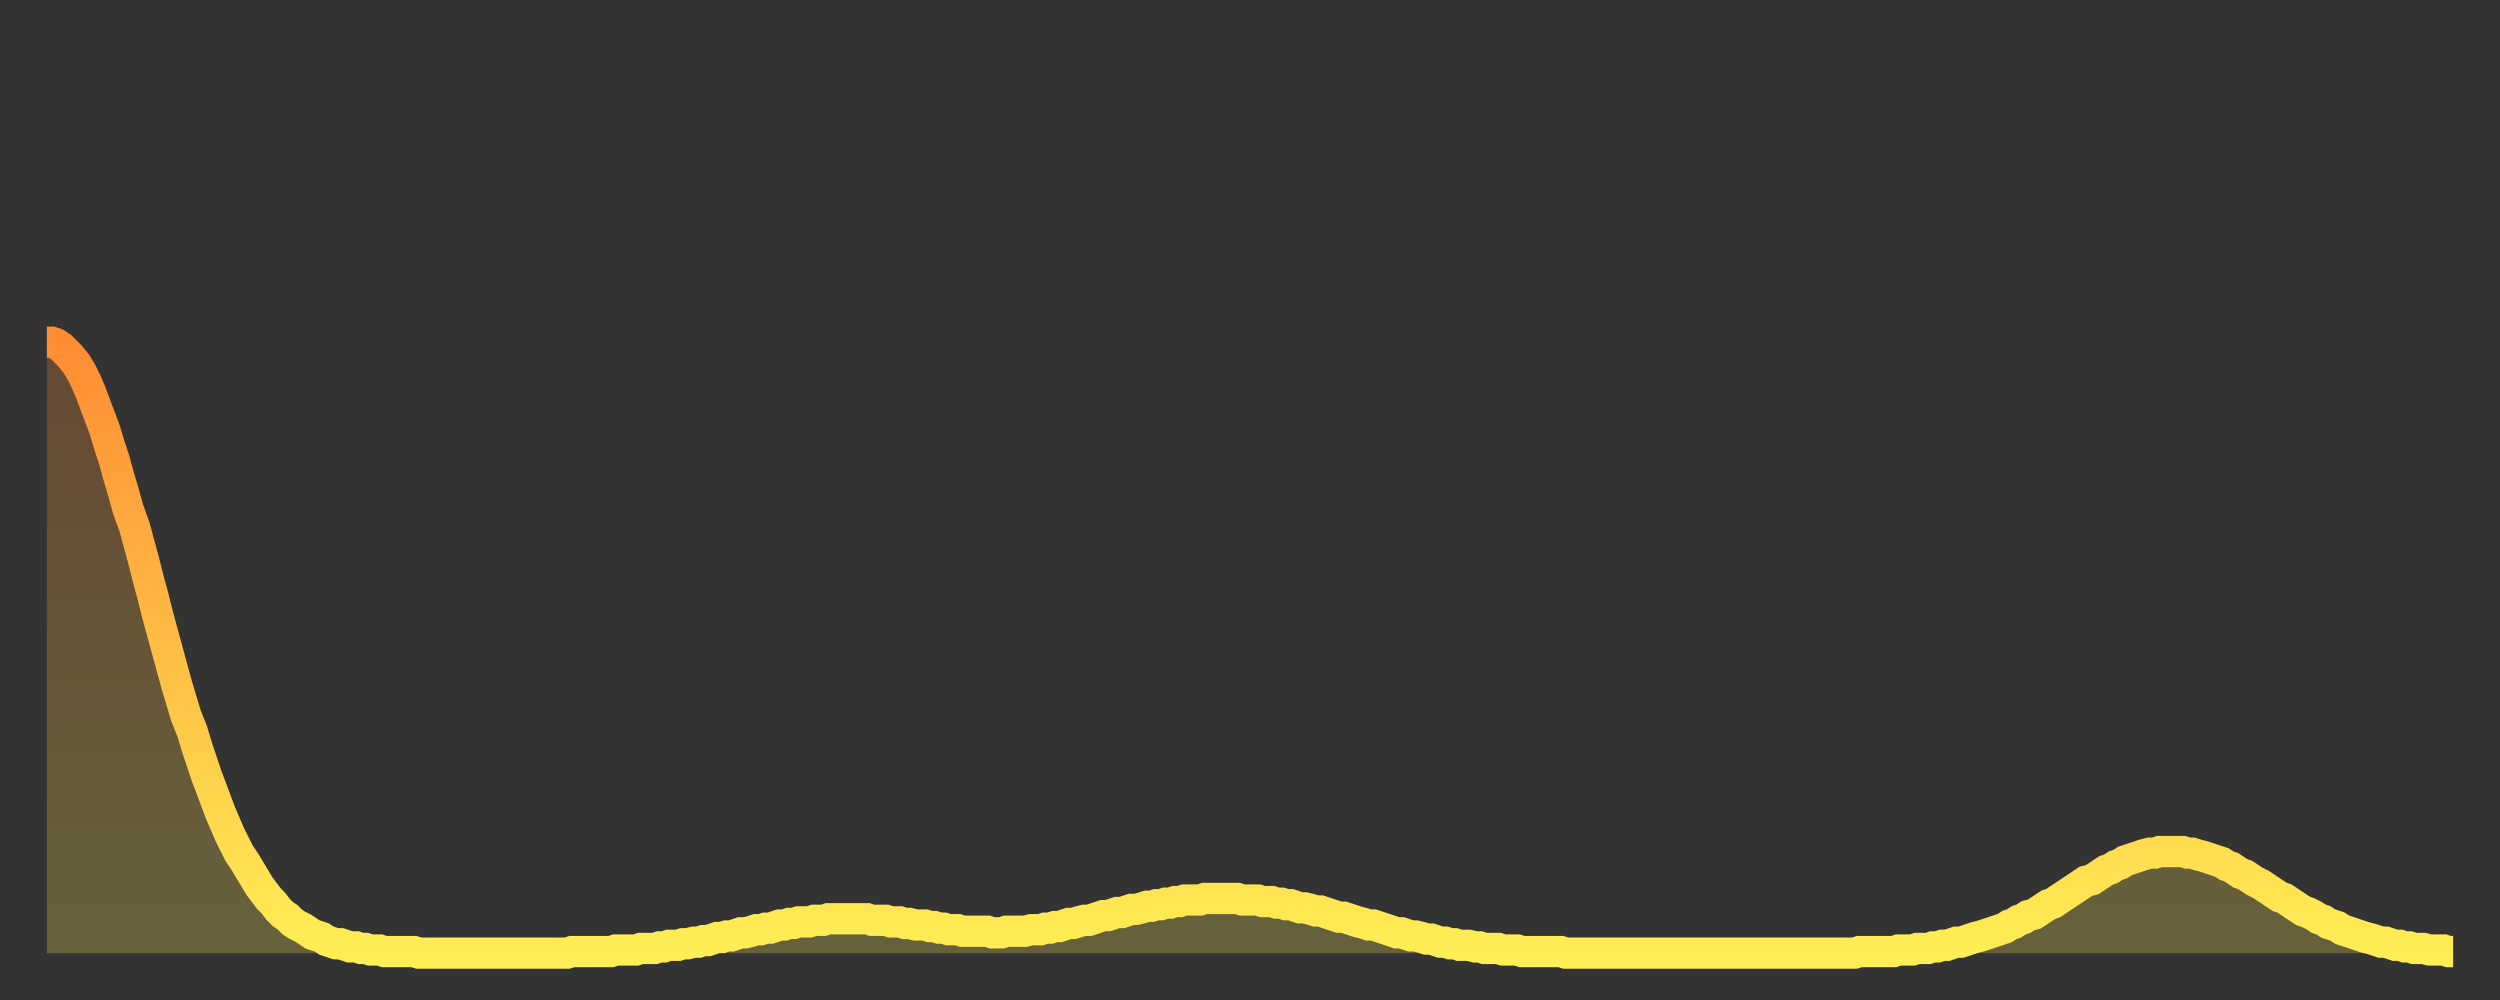 <?xml version="1.0" encoding="utf-8" ?>
<svg baseProfile="full" height="64" version="1.1" width="160" xmlns="http://www.w3.org/2000/svg" xmlns:ev="http://www.w3.org/2001/xml-events" xmlns:xlink="http://www.w3.org/1999/xlink"><rect width="100%" height="100%" fill="#333333" stroke="none"/><defs><linearGradient id="id542936" x1="0" x2="0" y1="0" y2="1"><stop offset="0%" stop-color="#ff8c34" /><stop offset="50%" stop-color="#ffbd44" /><stop offset="100%" stop-color="#ffee55" /></linearGradient></defs><g transform="translate(3,3)"><g><path d="M 0.0 18.9 L 0.3 18.9 0.6 19.0 0.9 19.2 1.2 19.5 1.5 19.8 1.9 20.3 2.2 20.8 2.5 21.4 2.8 22.1 3.1 22.9 3.4 23.7 3.7 24.5 4.0 25.5 4.3 26.4 4.6 27.5 4.9 28.5 5.2 29.6 5.6 30.7 5.9 31.8 6.2 32.9 6.5 34.1 6.8 35.2 7.1 36.4 7.4 37.5 7.7 38.6 8.0 39.7 8.3 40.8 8.6 41.8 8.9 42.8 9.3 43.8 9.6 44.8 9.9 45.7 10.2 46.6 10.5 47.4 10.8 48.2 11.1 49.0 11.4 49.7 11.7 50.4 12.0 51.0 12.3 51.6 12.7 52.2 13.0 52.7 13.3 53.2 13.6 53.7 13.9 54.1 14.2 54.5 14.5 54.8 14.8 55.2 15.1 55.5 15.4 55.7 15.7 56.0 16.0 56.2 16.4 56.4 16.7 56.6 17.0 56.8 17.3 56.9 17.6 57.0 17.9 57.2 18.2 57.3 18.5 57.4 18.8 57.4 19.1 57.5 19.4 57.6 19.8 57.6 20.1 57.7 20.4 57.7 20.7 57.8 21.0 57.8 21.3 57.8 21.6 57.9 21.9 57.9 22.2 57.9 22.5 57.9 22.8 57.9 23.1 57.9 23.5 57.9 23.8 58.0 24.1 58.0 24.4 58.0 24.7 58.0 25.0 58.0 25.3 58.0 25.6 58.0 25.9 58.0 26.2 58.0 26.5 58.0 26.8 58.0 27.2 58.0 27.5 58.0 27.8 58.0 28.1 58.0 28.4 58.0 28.7 58.0 29.0 58.0 29.3 58.0 29.6 58.0 29.9 58.0 30.2 58.0 30.6 58.0 30.9 58.0 31.2 58.0 31.5 58.0 31.8 58.0 32.1 58.0 32.4 58.0 32.7 58.0 33.0 58.0 33.3 58.0 33.6 57.9 33.9 57.9 34.3 57.9 34.6 57.9 34.9 57.9 35.2 57.9 35.5 57.9 35.8 57.9 36.1 57.9 36.4 57.8 36.7 57.8 37.0 57.8 37.3 57.8 37.7 57.8 38.0 57.7 38.3 57.7 38.6 57.7 38.9 57.7 39.2 57.6 39.5 57.6 39.8 57.5 40.1 57.5 40.4 57.5 40.7 57.4 41.0 57.4 41.4 57.3 41.7 57.3 42.0 57.2 42.3 57.2 42.6 57.1 42.9 57.0 43.2 57.0 43.5 56.9 43.8 56.9 44.1 56.8 44.4 56.7 44.7 56.7 45.1 56.6 45.4 56.5 45.7 56.5 46.0 56.4 46.3 56.4 46.6 56.3 46.9 56.2 47.2 56.2 47.5 56.1 47.8 56.1 48.1 56.0 48.5 56.0 48.8 56.0 49.1 55.9 49.4 55.9 49.7 55.9 50.0 55.8 50.3 55.8 50.6 55.8 50.9 55.8 51.2 55.8 51.5 55.8 51.8 55.8 52.2 55.8 52.5 55.8 52.8 55.9 53.1 55.9 53.4 55.9 53.7 55.9 54.0 56.0 54.3 56.0 54.6 56.0 54.9 56.1 55.2 56.1 55.6 56.2 55.9 56.2 56.2 56.2 56.5 56.3 56.8 56.3 57.1 56.4 57.4 56.4 57.7 56.5 58.0 56.5 58.3 56.5 58.6 56.6 58.9 56.6 59.3 56.6 59.6 56.6 59.9 56.6 60.2 56.6 60.5 56.7 60.8 56.7 61.1 56.7 61.4 56.6 61.7 56.6 62.0 56.6 62.3 56.6 62.6 56.6 63.0 56.5 63.3 56.5 63.6 56.5 63.9 56.4 64.2 56.4 64.5 56.3 64.8 56.3 65.1 56.2 65.4 56.1 65.7 56.1 66.0 56.0 66.4 55.9 66.7 55.9 67.0 55.8 67.3 55.7 67.6 55.6 67.9 55.6 68.2 55.5 68.5 55.4 68.8 55.4 69.1 55.3 69.4 55.2 69.7 55.2 70.1 55.1 70.4 55.0 70.7 55.0 71.0 54.9 71.3 54.9 71.6 54.8 71.9 54.8 72.2 54.7 72.5 54.7 72.8 54.6 73.1 54.6 73.5 54.6 73.8 54.6 74.1 54.5 74.4 54.5 74.7 54.5 75.0 54.5 75.3 54.5 75.6 54.5 75.9 54.5 76.2 54.5 76.5 54.6 76.8 54.6 77.2 54.6 77.5 54.6 77.8 54.7 78.1 54.7 78.4 54.7 78.7 54.8 79.0 54.8 79.3 54.9 79.6 54.9 79.9 55.0 80.2 55.1 80.5 55.1 80.9 55.2 81.2 55.3 81.5 55.3 81.8 55.4 82.1 55.5 82.4 55.6 82.7 55.7 83.0 55.7 83.3 55.8 83.6 55.9 83.9 56.0 84.3 56.1 84.6 56.2 84.9 56.2 85.2 56.3 85.5 56.4 85.8 56.5 86.1 56.6 86.4 56.7 86.7 56.7 87.0 56.8 87.3 56.9 87.6 56.9 88.0 57.0 88.3 57.1 88.6 57.1 88.9 57.2 89.2 57.3 89.5 57.3 89.8 57.4 90.1 57.4 90.4 57.5 90.7 57.5 91.0 57.5 91.4 57.6 91.7 57.6 92.0 57.7 92.3 57.7 92.6 57.7 92.9 57.7 93.2 57.8 93.5 57.8 93.8 57.8 94.1 57.8 94.4 57.9 94.7 57.9 95.1 57.9 95.4 57.9 95.7 57.9 96.0 57.9 96.3 57.9 96.6 57.9 96.9 57.9 97.2 58.0 97.5 58.0 97.8 58.0 98.1 58.0 98.4 58.0 98.8 58.0 99.1 58.0 99.4 58.0 99.7 58.0 100.0 58.0 100.3 58.0 100.6 58.0 100.9 58.0 101.2 58.0 101.5 58.0 101.8 58.0 102.2 58.0 102.5 58.0 102.8 58.0 103.1 58.0 103.4 58.0 103.7 58.0 104.0 58.0 104.3 58.0 104.6 58.0 104.9 58.0 105.2 58.0 105.5 58.0 105.9 58.0 106.2 58.0 106.5 58.0 106.8 58.0 107.1 58.0 107.4 58.0 107.7 58.0 108.0 58.0 108.3 58.0 108.6 58.0 108.9 58.0 109.3 58.0 109.6 58.0 109.9 58.0 110.2 58.0 110.5 58.0 110.8 58.0 111.1 58.0 111.4 58.0 111.7 58.0 112.0 58.0 112.3 58.0 112.6 58.0 113.0 58.0 113.3 58.0 113.6 58.0 113.9 58.0 114.2 58.0 114.5 58.0 114.8 58.0 115.1 58.0 115.4 58.0 115.7 58.0 116.0 57.9 116.3 57.9 116.7 57.9 117.0 57.9 117.3 57.9 117.6 57.9 117.9 57.9 118.2 57.9 118.5 57.8 118.8 57.8 119.1 57.8 119.4 57.8 119.7 57.7 120.1 57.7 120.4 57.7 120.7 57.6 121.0 57.6 121.3 57.5 121.6 57.5 121.9 57.4 122.2 57.3 122.5 57.3 122.8 57.2 123.1 57.1 123.4 57.0 123.8 56.9 124.1 56.8 124.4 56.7 124.7 56.6 125.0 56.5 125.3 56.4 125.6 56.2 125.9 56.1 126.2 55.9 126.5 55.8 126.8 55.6 127.2 55.5 127.5 55.3 127.8 55.1 128.1 54.9 128.4 54.8 128.7 54.6 129.0 54.4 129.3 54.2 129.6 54.0 129.9 53.8 130.2 53.6 130.5 53.4 130.9 53.3 131.2 53.1 131.5 52.9 131.8 52.7 132.1 52.6 132.4 52.4 132.7 52.3 133.0 52.1 133.3 52.0 133.6 51.9 133.9 51.8 134.2 51.7 134.6 51.6 134.9 51.6 135.2 51.5 135.5 51.5 135.8 51.5 136.1 51.5 136.4 51.5 136.7 51.5 137.0 51.6 137.3 51.6 137.6 51.7 138.0 51.8 138.3 51.9 138.6 52.0 138.9 52.1 139.2 52.2 139.5 52.4 139.8 52.5 140.1 52.7 140.4 52.9 140.7 53.0 141.0 53.2 141.3 53.4 141.7 53.6 142.0 53.8 142.3 54.0 142.6 54.2 142.9 54.4 143.2 54.5 143.5 54.7 143.8 54.9 144.1 55.1 144.4 55.3 144.7 55.4 145.1 55.6 145.4 55.8 145.7 55.9 146.0 56.1 146.3 56.2 146.6 56.3 146.9 56.5 147.2 56.6 147.5 56.7 147.8 56.8 148.1 56.9 148.4 57.0 148.8 57.1 149.1 57.2 149.4 57.3 149.7 57.3 150.0 57.4 150.3 57.5 150.6 57.5 150.9 57.6 151.2 57.6 151.5 57.7 151.8 57.7 152.1 57.7 152.5 57.8 152.8 57.8 153.1 57.8 153.4 57.8 153.7 57.9 154.0 57.9" fill="none" id="graph-curve" opacity="1" stroke="url(#id542936)" stroke-width="2" /><path d="M 0 58 L 0.0 18.9 0.3 18.9 0.6 19.0 0.9 19.2 1.2 19.5 1.5 19.8 1.9 20.3 2.2 20.8 2.5 21.4 2.8 22.1 3.1 22.9 3.4 23.7 3.7 24.5 4.0 25.5 4.3 26.4 4.6 27.5 4.9 28.5 5.2 29.6 5.6 30.7 5.9 31.8 6.2 32.9 6.5 34.1 6.8 35.2 7.1 36.4 7.4 37.5 7.7 38.6 8.0 39.7 8.3 40.8 8.6 41.8 8.9 42.8 9.3 43.8 9.6 44.8 9.9 45.7 10.2 46.6 10.5 47.4 10.8 48.2 11.1 49.0 11.4 49.7 11.7 50.4 12.0 51.0 12.3 51.6 12.7 52.2 13.0 52.7 13.3 53.2 13.6 53.7 13.9 54.1 14.2 54.5 14.5 54.8 14.8 55.2 15.1 55.5 15.4 55.7 15.7 56.0 16.0 56.2 16.4 56.4 16.7 56.6 17.0 56.8 17.3 56.9 17.6 57.0 17.9 57.2 18.2 57.3 18.5 57.4 18.8 57.4 19.1 57.5 19.4 57.6 19.8 57.6 20.1 57.7 20.4 57.7 20.7 57.8 21.0 57.8 21.3 57.8 21.6 57.9 21.9 57.9 22.2 57.9 22.5 57.9 22.8 57.9 23.1 57.9 23.5 57.9 23.8 58.0 24.1 58.0 24.4 58.0 24.7 58.0 25.0 58.0 25.3 58.0 25.6 58.0 25.9 58.0 26.2 58.0 26.5 58.0 26.8 58.0 27.2 58.0 27.5 58.0 27.8 58.0 28.1 58.0 28.4 58.0 28.7 58.0 29.0 58.0 29.3 58.0 29.6 58.0 29.9 58.0 30.2 58.0 30.6 58.0 30.9 58.0 31.2 58.0 31.5 58.0 31.8 58.0 32.1 58.0 32.4 58.0 32.7 58.0 33.0 58.0 33.3 58.0 33.6 57.9 33.9 57.9 34.3 57.9 34.6 57.9 34.9 57.9 35.2 57.9 35.5 57.9 35.8 57.9 36.1 57.9 36.4 57.8 36.7 57.8 37.0 57.8 37.3 57.8 37.7 57.8 38.0 57.7 38.3 57.7 38.6 57.7 38.9 57.7 39.2 57.6 39.5 57.6 39.8 57.5 40.1 57.5 40.4 57.5 40.7 57.4 41.0 57.4 41.4 57.3 41.7 57.3 42.0 57.2 42.3 57.2 42.6 57.1 42.9 57.0 43.2 57.0 43.5 56.9 43.8 56.9 44.1 56.8 44.4 56.7 44.7 56.7 45.1 56.6 45.4 56.5 45.7 56.5 46.0 56.4 46.3 56.4 46.6 56.3 46.9 56.2 47.2 56.2 47.5 56.1 47.8 56.1 48.1 56.0 48.5 56.0 48.8 56.0 49.1 55.9 49.4 55.9 49.7 55.9 50.0 55.8 50.3 55.8 50.6 55.8 50.9 55.8 51.2 55.8 51.5 55.8 51.8 55.8 52.2 55.8 52.5 55.8 52.8 55.9 53.1 55.9 53.4 55.9 53.7 55.9 54.0 56.0 54.3 56.0 54.6 56.0 54.9 56.1 55.2 56.1 55.6 56.2 55.9 56.2 56.2 56.2 56.5 56.3 56.8 56.3 57.1 56.4 57.4 56.4 57.7 56.5 58.0 56.5 58.3 56.5 58.6 56.6 58.9 56.6 59.3 56.6 59.6 56.6 59.9 56.6 60.2 56.6 60.5 56.7 60.8 56.7 61.1 56.7 61.4 56.6 61.7 56.6 62.0 56.6 62.3 56.6 62.6 56.6 63.0 56.5 63.3 56.5 63.6 56.5 63.9 56.4 64.2 56.4 64.5 56.3 64.8 56.3 65.1 56.2 65.4 56.1 65.7 56.1 66.0 56.0 66.4 55.9 66.7 55.9 67.0 55.8 67.3 55.7 67.6 55.6 67.9 55.6 68.2 55.5 68.5 55.4 68.8 55.4 69.1 55.3 69.4 55.2 69.7 55.2 70.1 55.1 70.4 55.0 70.7 55.0 71.0 54.9 71.3 54.9 71.6 54.8 71.9 54.8 72.2 54.7 72.5 54.7 72.8 54.6 73.1 54.6 73.5 54.6 73.8 54.6 74.1 54.5 74.4 54.5 74.7 54.5 75.0 54.5 75.3 54.5 75.6 54.5 75.9 54.5 76.2 54.5 76.5 54.6 76.8 54.6 77.2 54.6 77.5 54.6 77.8 54.7 78.1 54.7 78.4 54.7 78.7 54.8 79.0 54.8 79.3 54.9 79.6 54.9 79.9 55.0 80.2 55.1 80.5 55.1 80.9 55.2 81.2 55.3 81.5 55.3 81.8 55.4 82.1 55.5 82.4 55.6 82.7 55.7 83.0 55.7 83.3 55.8 83.6 55.9 83.9 56.0 84.3 56.1 84.6 56.2 84.9 56.2 85.2 56.3 85.5 56.4 85.8 56.5 86.1 56.6 86.4 56.7 86.7 56.7 87.0 56.8 87.3 56.9 87.6 56.9 88.0 57.0 88.3 57.1 88.6 57.1 88.9 57.2 89.2 57.3 89.5 57.3 89.8 57.4 90.1 57.4 90.4 57.5 90.7 57.5 91.0 57.5 91.4 57.6 91.7 57.6 92.0 57.7 92.3 57.7 92.6 57.7 92.9 57.7 93.2 57.8 93.5 57.8 93.8 57.8 94.1 57.8 94.4 57.9 94.7 57.9 95.1 57.9 95.4 57.9 95.7 57.9 96.0 57.9 96.3 57.9 96.6 57.9 96.9 57.9 97.2 58.0 97.5 58.0 97.8 58.0 98.1 58.0 98.4 58.0 98.8 58.0 99.1 58.0 99.4 58.0 99.7 58.0 100.0 58.0 100.3 58.0 100.6 58.0 100.9 58.0 101.2 58.0 101.5 58.0 101.8 58.0 102.2 58.0 102.5 58.0 102.8 58.0 103.1 58.0 103.4 58.0 103.7 58.0 104.0 58.0 104.3 58.0 104.6 58.0 104.9 58.0 105.2 58.0 105.5 58.0 105.9 58.0 106.2 58.0 106.5 58.0 106.8 58.0 107.1 58.0 107.4 58.0 107.7 58.0 108.0 58.0 108.3 58.0 108.6 58.0 108.9 58.0 109.3 58.0 109.6 58.0 109.9 58.0 110.2 58.0 110.5 58.0 110.8 58.0 111.1 58.0 111.4 58.0 111.7 58.0 112.0 58.0 112.3 58.0 112.6 58.0 113.0 58.0 113.3 58.0 113.6 58.0 113.9 58.0 114.2 58.0 114.5 58.0 114.8 58.0 115.1 58.0 115.4 58.0 115.7 58.0 116.0 57.9 116.3 57.9 116.7 57.9 117.0 57.9 117.3 57.9 117.6 57.9 117.9 57.9 118.2 57.9 118.5 57.8 118.8 57.8 119.1 57.8 119.4 57.8 119.7 57.7 120.1 57.7 120.4 57.7 120.7 57.6 121.0 57.6 121.3 57.5 121.6 57.5 121.9 57.4 122.2 57.3 122.5 57.3 122.8 57.2 123.1 57.1 123.4 57.0 123.8 56.9 124.1 56.8 124.4 56.7 124.7 56.6 125.0 56.5 125.3 56.4 125.6 56.2 125.9 56.1 126.2 55.9 126.5 55.8 126.8 55.6 127.2 55.5 127.5 55.3 127.8 55.1 128.1 54.9 128.4 54.8 128.7 54.6 129.0 54.4 129.3 54.2 129.6 54.0 129.9 53.8 130.2 53.6 130.5 53.4 130.9 53.3 131.2 53.1 131.5 52.9 131.8 52.7 132.1 52.6 132.4 52.4 132.7 52.3 133.0 52.1 133.3 52.0 133.6 51.9 133.9 51.8 134.2 51.7 134.6 51.6 134.9 51.6 135.2 51.5 135.5 51.5 135.8 51.5 136.1 51.5 136.4 51.5 136.7 51.5 137.0 51.6 137.3 51.6 137.6 51.7 138.0 51.8 138.3 51.9 138.6 52.0 138.9 52.1 139.2 52.2 139.5 52.4 139.8 52.5 140.1 52.7 140.4 52.9 140.7 53.0 141.0 53.2 141.3 53.4 141.7 53.6 142.0 53.8 142.3 54.0 142.6 54.2 142.9 54.4 143.2 54.5 143.5 54.7 143.8 54.9 144.1 55.1 144.4 55.3 144.7 55.4 145.1 55.6 145.4 55.8 145.7 55.9 146.0 56.1 146.3 56.2 146.6 56.3 146.9 56.5 147.2 56.6 147.5 56.7 147.8 56.8 148.1 56.9 148.4 57.0 148.8 57.1 149.1 57.2 149.4 57.3 149.7 57.3 150.0 57.4 150.3 57.5 150.6 57.5 150.9 57.6 151.2 57.6 151.5 57.7 151.8 57.7 152.1 57.7 152.5 57.8 152.8 57.8 153.1 57.8 153.4 57.8 153.7 57.9 154.0 57.9 154 58" fill="url(#id542936)" fill-opacity=".25" id="graph-shadow" /></g></g></svg>